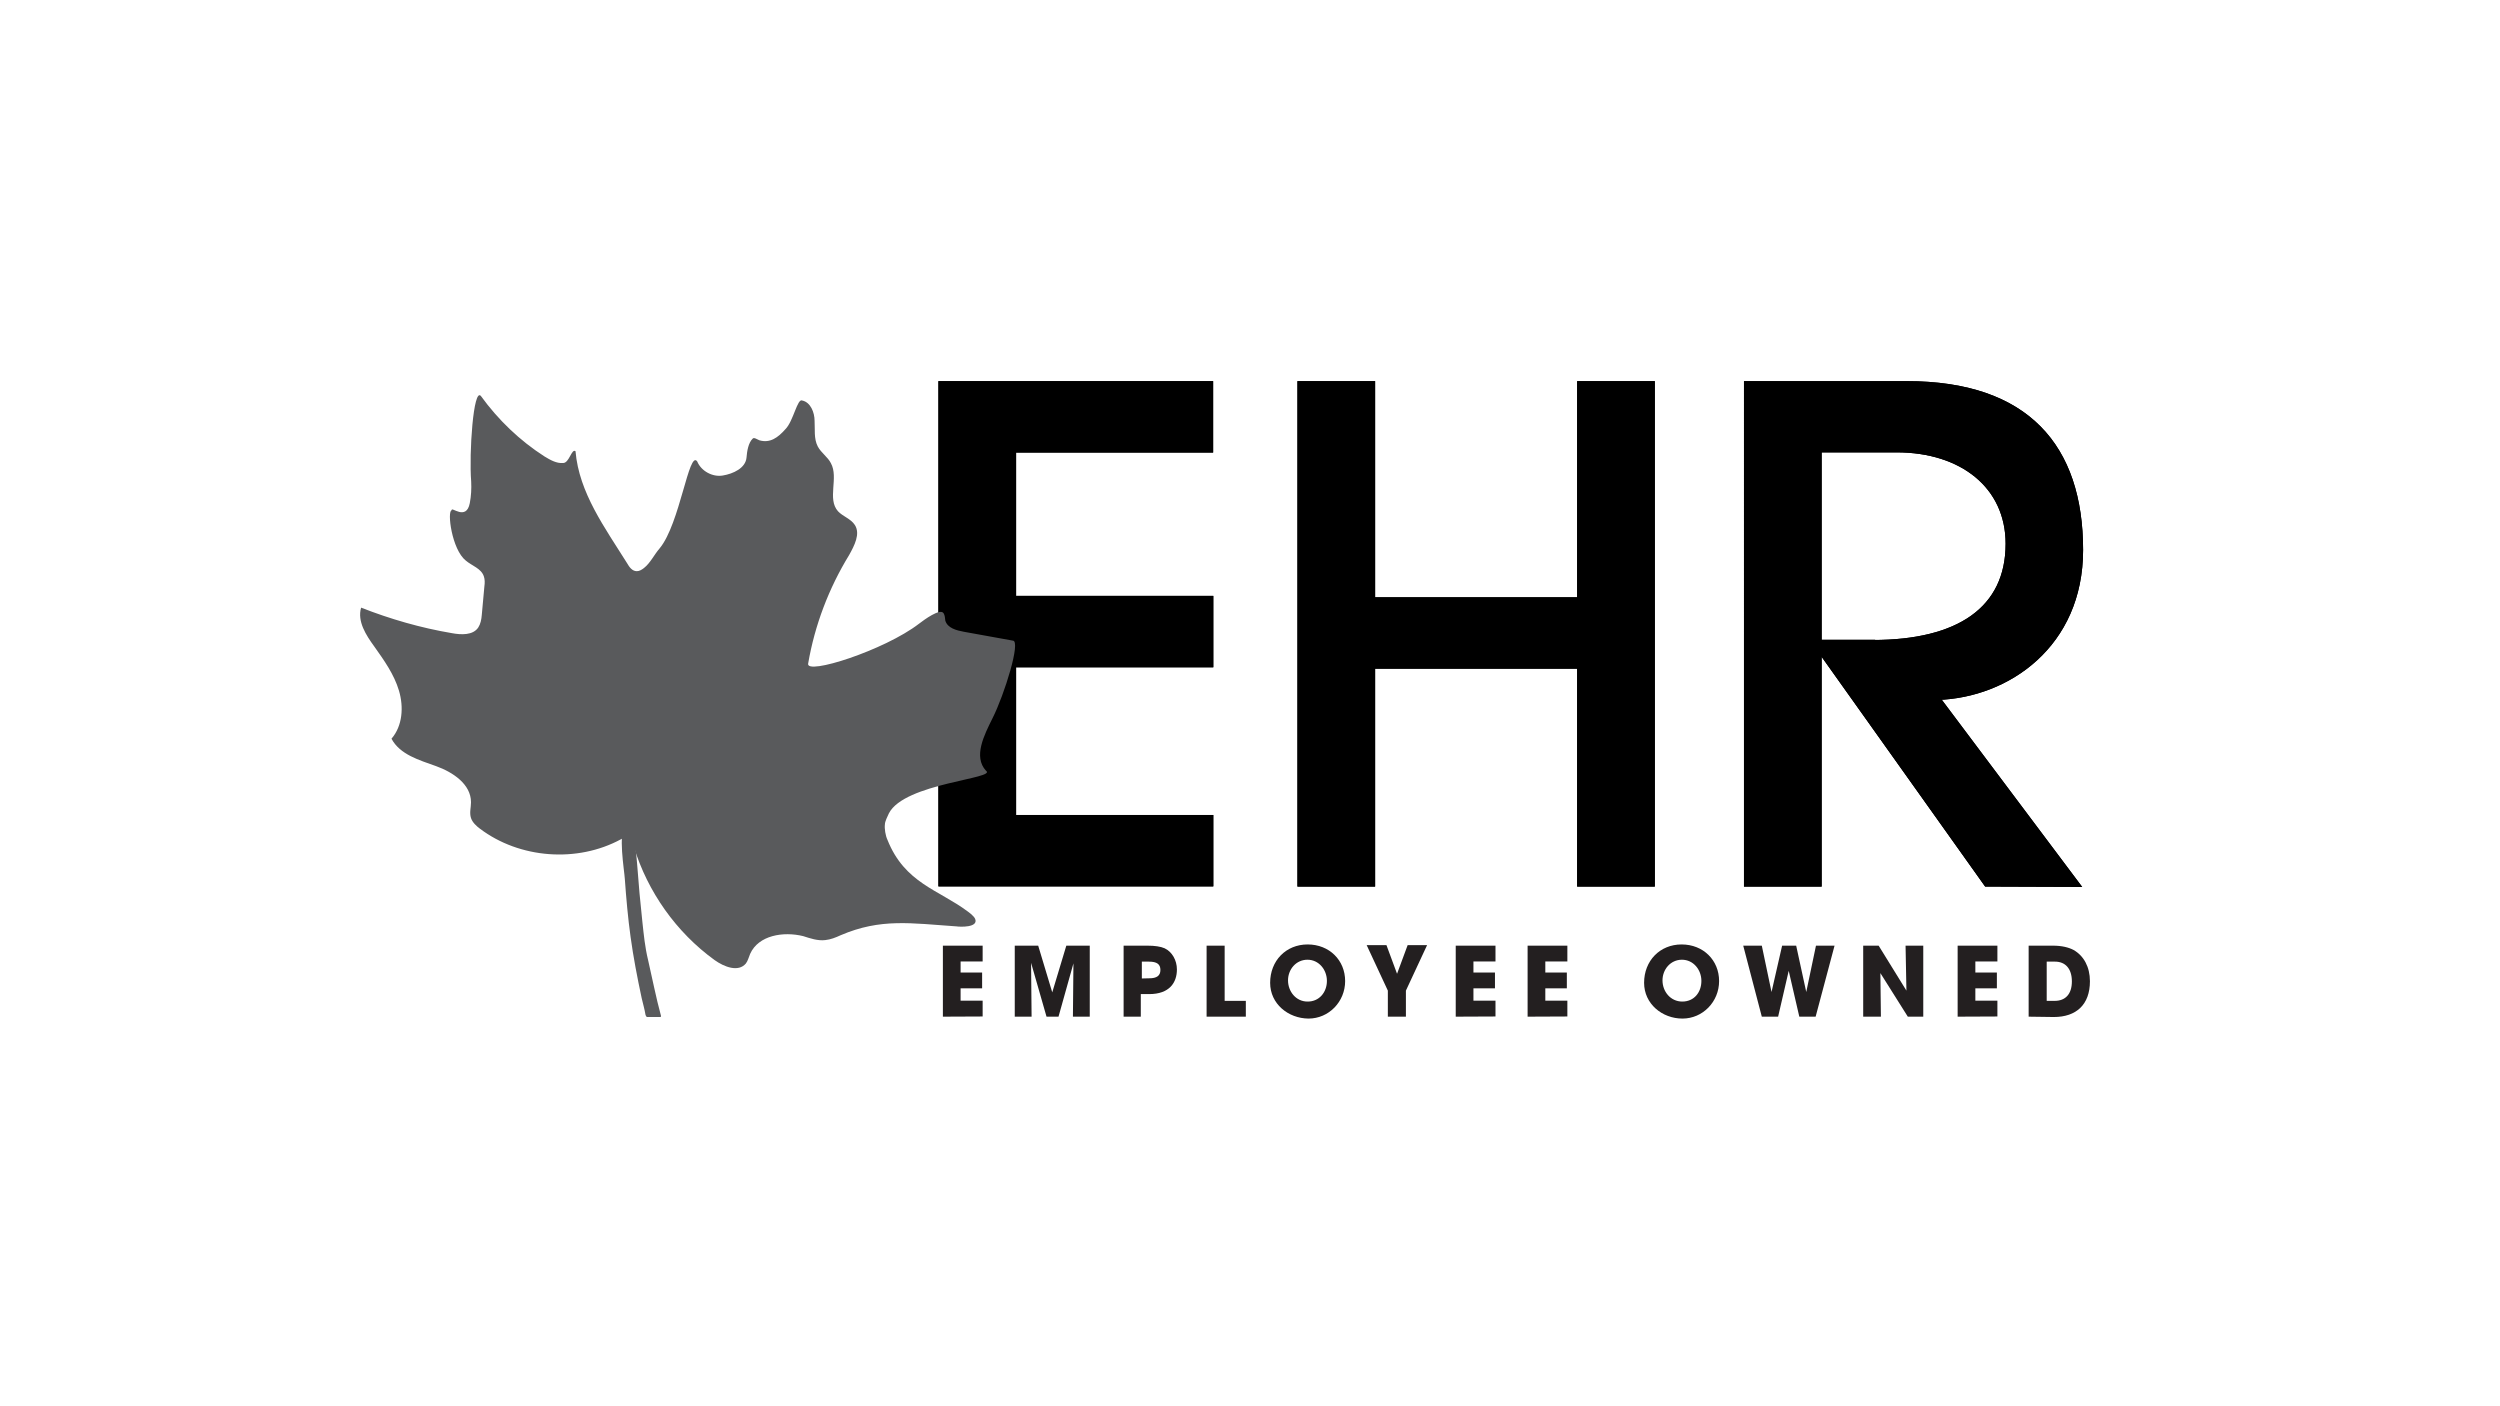 <?xml version="1.0" encoding="utf-8"?>
<!-- Generator: Adobe Illustrator 29.3.1, SVG Export Plug-In . SVG Version: 9.03 Build 55982)  -->
<svg version="1.1" id="BFG" xmlns="http://www.w3.org/2000/svg" xmlns:xlink="http://www.w3.org/1999/xlink" x="0px" y="0px"
	 viewBox="0 0 144 81" style="enable-background:new 0 0 144 81;" xml:space="preserve">
<style type="text/css">
	.Drop_x0020_Shadow{fill:none;}
	.Round_x0020_Corners_x0020_2_x0020_pt{fill:#FFFFFF;stroke:#000000;stroke-miterlimit:10;}
	.Live_x0020_Reflect_x0020_X{fill:none;}
	.Bevel_x0020_Soft{fill:url(#SVGID_1_);}
	.Dusk{fill:#FFFFFF;}
	.Foliage_GS{fill:#FFDD00;}
	.Pompadour_GS{fill-rule:evenodd;clip-rule:evenodd;fill:#44ADE2;}
	.st0{stroke:#000000;stroke-width:0.254;stroke-miterlimit:10;}
	.st1{stroke:#000000;stroke-width:0.254;}
	.st2{fill:#231F20;}
	.st3{fill:#595A5C;}
</style>
<linearGradient id="SVGID_1_" gradientUnits="userSpaceOnUse" x1="-108" y1="-211.5" x2="-107.293" y2="-210.793">
	<stop  offset="0" style="stop-color:#DEDFE3"/>
	<stop  offset="0.174" style="stop-color:#D8D9DD"/>
	<stop  offset="0.352" style="stop-color:#C9CACD"/>
	<stop  offset="0.532" style="stop-color:#B4B5B8"/>
	<stop  offset="0.714" style="stop-color:#989A9C"/>
	<stop  offset="0.895" style="stop-color:#797C7E"/>
	<stop  offset="1" style="stop-color:#656B6C"/>
</linearGradient>
<g>
	<path class="st0" d="M54.18,50.94V22.08h15.57v3.86H58.4v8.51h11.36v3.86H58.4v8.76h11.36v3.86H54.18L54.18,50.94z"/>
	<path class="st1" d="M54.18,50.94V22.08h15.57v3.86H58.4v8.51h11.36v3.86H58.4v8.76h11.36v3.86H54.18L54.18,50.94z"/>
	<path class="st0" d="M90.97,50.94V38.39H79.08v12.55h-4.22V22.08h4.22v12.45h11.89V22.08h4.22v28.86H90.97z"/>
	<path class="st1" d="M90.97,50.94V38.39H79.08v12.55h-4.22V22.08h4.22v12.45h11.89V22.08h4.22v28.86H90.97z"/>
	<path class="st0" d="M114.41,50.94l-9.53-13.39h-0.08v13.39h-4.22V22.08h9.25c6.94,0,10.03,3.66,10.03,9.6
		c0,5.49-4.22,8.38-8.26,8.51l8.08,10.77L114.41,50.94L114.41,50.94z M107.88,36.99c4.93,0,7.77-1.91,7.77-5.67
		c0-3.3-2.64-5.39-6.4-5.39h-4.45v11.05H107.88L107.88,36.99z"/>
	<path class="st1" d="M114.41,50.94l-9.53-13.39h-0.08v13.39h-4.22V22.08h9.25c6.94,0,10.03,3.66,10.03,9.6
		c0,5.49-4.22,8.38-8.26,8.51l8.08,10.77L114.41,50.94L114.41,50.94z M107.88,36.99c4.93,0,7.77-1.91,7.77-5.67
		c0-3.3-2.64-5.39-6.4-5.39h-4.45v11.05H107.88L107.88,36.99z"/>
</g>
<g>
	<path class="st2" d="M54.31,58.56v-4.09h2.29v0.91h-1.27v0.64h1.24v0.91h-1.24v0.71h1.27v0.91L54.31,58.56L54.31,58.56z"/>
	<path class="st2" d="M61.8,58.56l0.03-3.07l0,0l-0.86,3.07h-0.69l-0.89-3.1l0.03,3.1h-0.97v-4.09h1.35l0.81,2.69l0,0l0.81-2.69
		h1.35v4.09H61.8L61.8,58.56z"/>
	<path class="st2" d="M64.72,58.56v-4.09h1.37c0.43,0,0.76,0.05,0.99,0.15c0.43,0.2,0.71,0.69,0.71,1.22c0,0.76-0.43,1.42-1.6,1.42
		h-0.48v1.3L64.72,58.56L64.72,58.56z M66.2,56.35c0.43,0,0.64-0.15,0.64-0.48s-0.2-0.48-0.66-0.48h-0.41v0.97L66.2,56.35
		L66.2,56.35z"/>
	<path class="st2" d="M69.5,58.56v-4.09h1.04v3.18h1.22v0.91H69.5z"/>
	<path class="st2" d="M73.16,56.61c0-1.27,0.91-2.21,2.16-2.21s2.16,0.91,2.16,2.11c0,1.19-0.94,2.16-2.11,2.16
		C74.2,58.66,73.16,57.82,73.16,56.61z M76.43,56.5c0-0.64-0.46-1.22-1.12-1.22c-0.66,0-1.12,0.56-1.12,1.19
		c0,0.64,0.46,1.22,1.12,1.22C75.98,57.7,76.43,57.16,76.43,56.5L76.43,56.5z"/>
	<path class="st2" d="M79.94,58.56v-1.5l-1.22-2.62h1.14l0.61,1.65l0.61-1.65h1.12l-1.22,2.62v1.5H79.94L79.94,58.56z"/>
	<path class="st2" d="M83.85,58.56v-4.09h2.29v0.91h-1.27v0.64h1.24v0.91h-1.24v0.71h1.27v0.91L83.85,58.56L83.85,58.56z"/>
	<path class="st2" d="M87.99,58.56v-4.09h2.29v0.91h-1.27v0.64h1.24v0.91h-1.24v0.71h1.27v0.91L87.99,58.56L87.99,58.56z"/>
	<path class="st2" d="M94.7,56.61c0-1.27,0.91-2.21,2.16-2.21s2.16,0.91,2.16,2.11c0,1.19-0.94,2.16-2.11,2.16
		S94.7,57.82,94.7,56.61z M98,56.5c0-0.64-0.46-1.22-1.12-1.22s-1.12,0.56-1.12,1.19c0,0.64,0.46,1.22,1.14,1.22S98,57.16,98,56.5
		L98,56.5z"/>
	<path class="st2" d="M103.64,58.56l-0.61-2.64l0,0l-0.61,2.64h-0.94l-1.07-4.09h1.07l0.56,2.67l0,0l0.61-2.67h0.81l0.58,2.67l0,0
		l0.56-2.67h1.07l-1.09,4.09H103.64L103.64,58.56z"/>
	<path class="st2" d="M109.89,58.56l-1.58-2.51l0.03,2.51h-1.02v-4.09h0.89l1.6,2.59l-0.05-2.59h1.02v4.09H109.89L109.89,58.56z"/>
	<path class="st2" d="M112.76,58.56v-4.09h2.29v0.91h-1.27v0.64h1.24v0.91h-1.24v0.71h1.27v0.91L112.76,58.56L112.76,58.56z"/>
	<path class="st2" d="M116.85,58.56v-4.09h1.4c0.51,0,0.91,0.1,1.19,0.25c0.58,0.33,0.94,0.97,0.94,1.8c0,1.35-0.79,2.06-2.08,2.06
		L116.85,58.56L116.85,58.56z M118.35,57.65c0.61,0,0.99-0.38,0.99-1.12s-0.38-1.14-0.97-1.14h-0.48v2.26H118.35L118.35,57.65z"/>
</g>
<g>
	<path class="st3" d="M36.96,57.49c-0.25-1.17-0.48-2.36-0.64-3.53c-0.15-1.09-0.25-2.21-0.33-3.33c-0.03-0.51-0.41-2.72,0.05-3.02
		c0.46-0.3,0.64,1.83,0.66,2.18c0.08,1.09,0.18,2.21,0.3,3.3c0.08,0.74,0.15,1.47,0.33,2.21c0.23,0.99,0.46,2.18,0.74,3.2
		c0,0,0.03,0.08-0.05,0.08h-0.76c0,0-0.05-0.03-0.08-0.13C37.13,58.13,37.03,57.8,36.96,57.49"/>
	<path class="st3" d="M33.15,25.99c0.2,2.39,1.7,4.42,2.97,6.45c0.13,0.23,0.3,0.46,0.56,0.46c0.15,0,0.28-0.08,0.41-0.18
		c0.38-0.3,0.58-0.76,0.91-1.14c1.17-1.42,1.68-5.69,2.16-5c0.23,0.56,0.89,0.91,1.47,0.81c0.61-0.1,1.32-0.43,1.37-1.04
		c0.03-0.36,0.1-0.84,0.36-1.09c0.08-0.08,0.25,0.05,0.38,0.1c0.61,0.18,1.07-0.15,1.5-0.64c0.46-0.46,0.69-1.8,0.97-1.65
		c0.48,0.1,0.71,0.69,0.71,1.17c0.03,0.48-0.05,1.02,0.18,1.47c0.2,0.38,0.58,0.61,0.76,0.97c0.46,0.84-0.23,2.06,0.41,2.77
		c0.28,0.3,0.74,0.43,0.97,0.79c0.33,0.51-0.03,1.19-0.33,1.73c-1.17,1.91-1.98,4.04-2.36,6.25c-0.15,0.69,4.39-0.76,6.38-2.29
		c0.3-0.23,1.22-0.91,1.42-0.61c0.08,0.13,0.08,0.28,0.1,0.43c0.13,0.43,0.64,0.56,1.07,0.64c0.94,0.18,1.88,0.33,2.82,0.51
		c0.48,0-0.48,3.1-1.17,4.47c-0.48,0.97-1.12,2.21-0.38,3.02c0.69,0.46-4.7,0.71-5.59,2.46c-0.08,0.18-0.23,0.46-0.23,0.64
		c-0.03,0.23,0.03,0.64,0.15,0.89c0.99,2.49,2.95,2.87,4.62,4.12c0,0,0.36,0.25,0.43,0.43c0.2,0.51-0.89,0.46-1.07,0.43
		c-2.62-0.18-4.37-0.48-6.68,0.51c-0.28,0.13-0.58,0.25-0.89,0.28c-0.43,0.05-0.86-0.1-1.27-0.23c-1.14-0.28-2.57-0.05-3.05,1.02
		c-0.08,0.18-0.13,0.41-0.25,0.56c-0.43,0.51-1.24,0.2-1.8-0.2c-2.21-1.6-3.86-3.94-4.65-6.53c-0.08-0.23-0.2-0.53-0.46-0.53
		c-0.1,0-0.18,0.05-0.28,0.1c-2.52,1.37-5.84,1.12-8.13-0.61c-0.2-0.15-0.43-0.36-0.51-0.61c-0.1-0.3,0-0.61,0-0.91
		c0-1.04-1.04-1.73-2.01-2.08s-2.08-0.66-2.57-1.58c0.64-0.74,0.71-1.83,0.43-2.77c-0.28-0.94-0.86-1.75-1.42-2.54
		c-0.48-0.66-0.99-1.45-0.76-2.24c1.68,0.66,3.45,1.17,5.23,1.47c0.53,0.1,1.22,0.13,1.52-0.33c0.13-0.2,0.18-0.46,0.2-0.71
		c0.05-0.56,0.1-1.12,0.15-1.65c0.03-0.2,0.03-0.41-0.03-0.58c-0.15-0.46-0.69-0.61-1.04-0.91c-0.81-0.64-1.09-2.87-0.81-2.9
		c-0.05-0.25,0.84,0.64,1.04-0.41c0.08-0.41,0.1-0.84,0.08-1.24c-0.13-1.65,0.13-5.44,0.56-4.93c0.99,1.37,2.24,2.57,3.66,3.48
		c0.33,0.2,0.69,0.41,1.07,0.38C32.79,26.68,32.92,25.82,33.15,25.99"/>
</g>
</svg>
